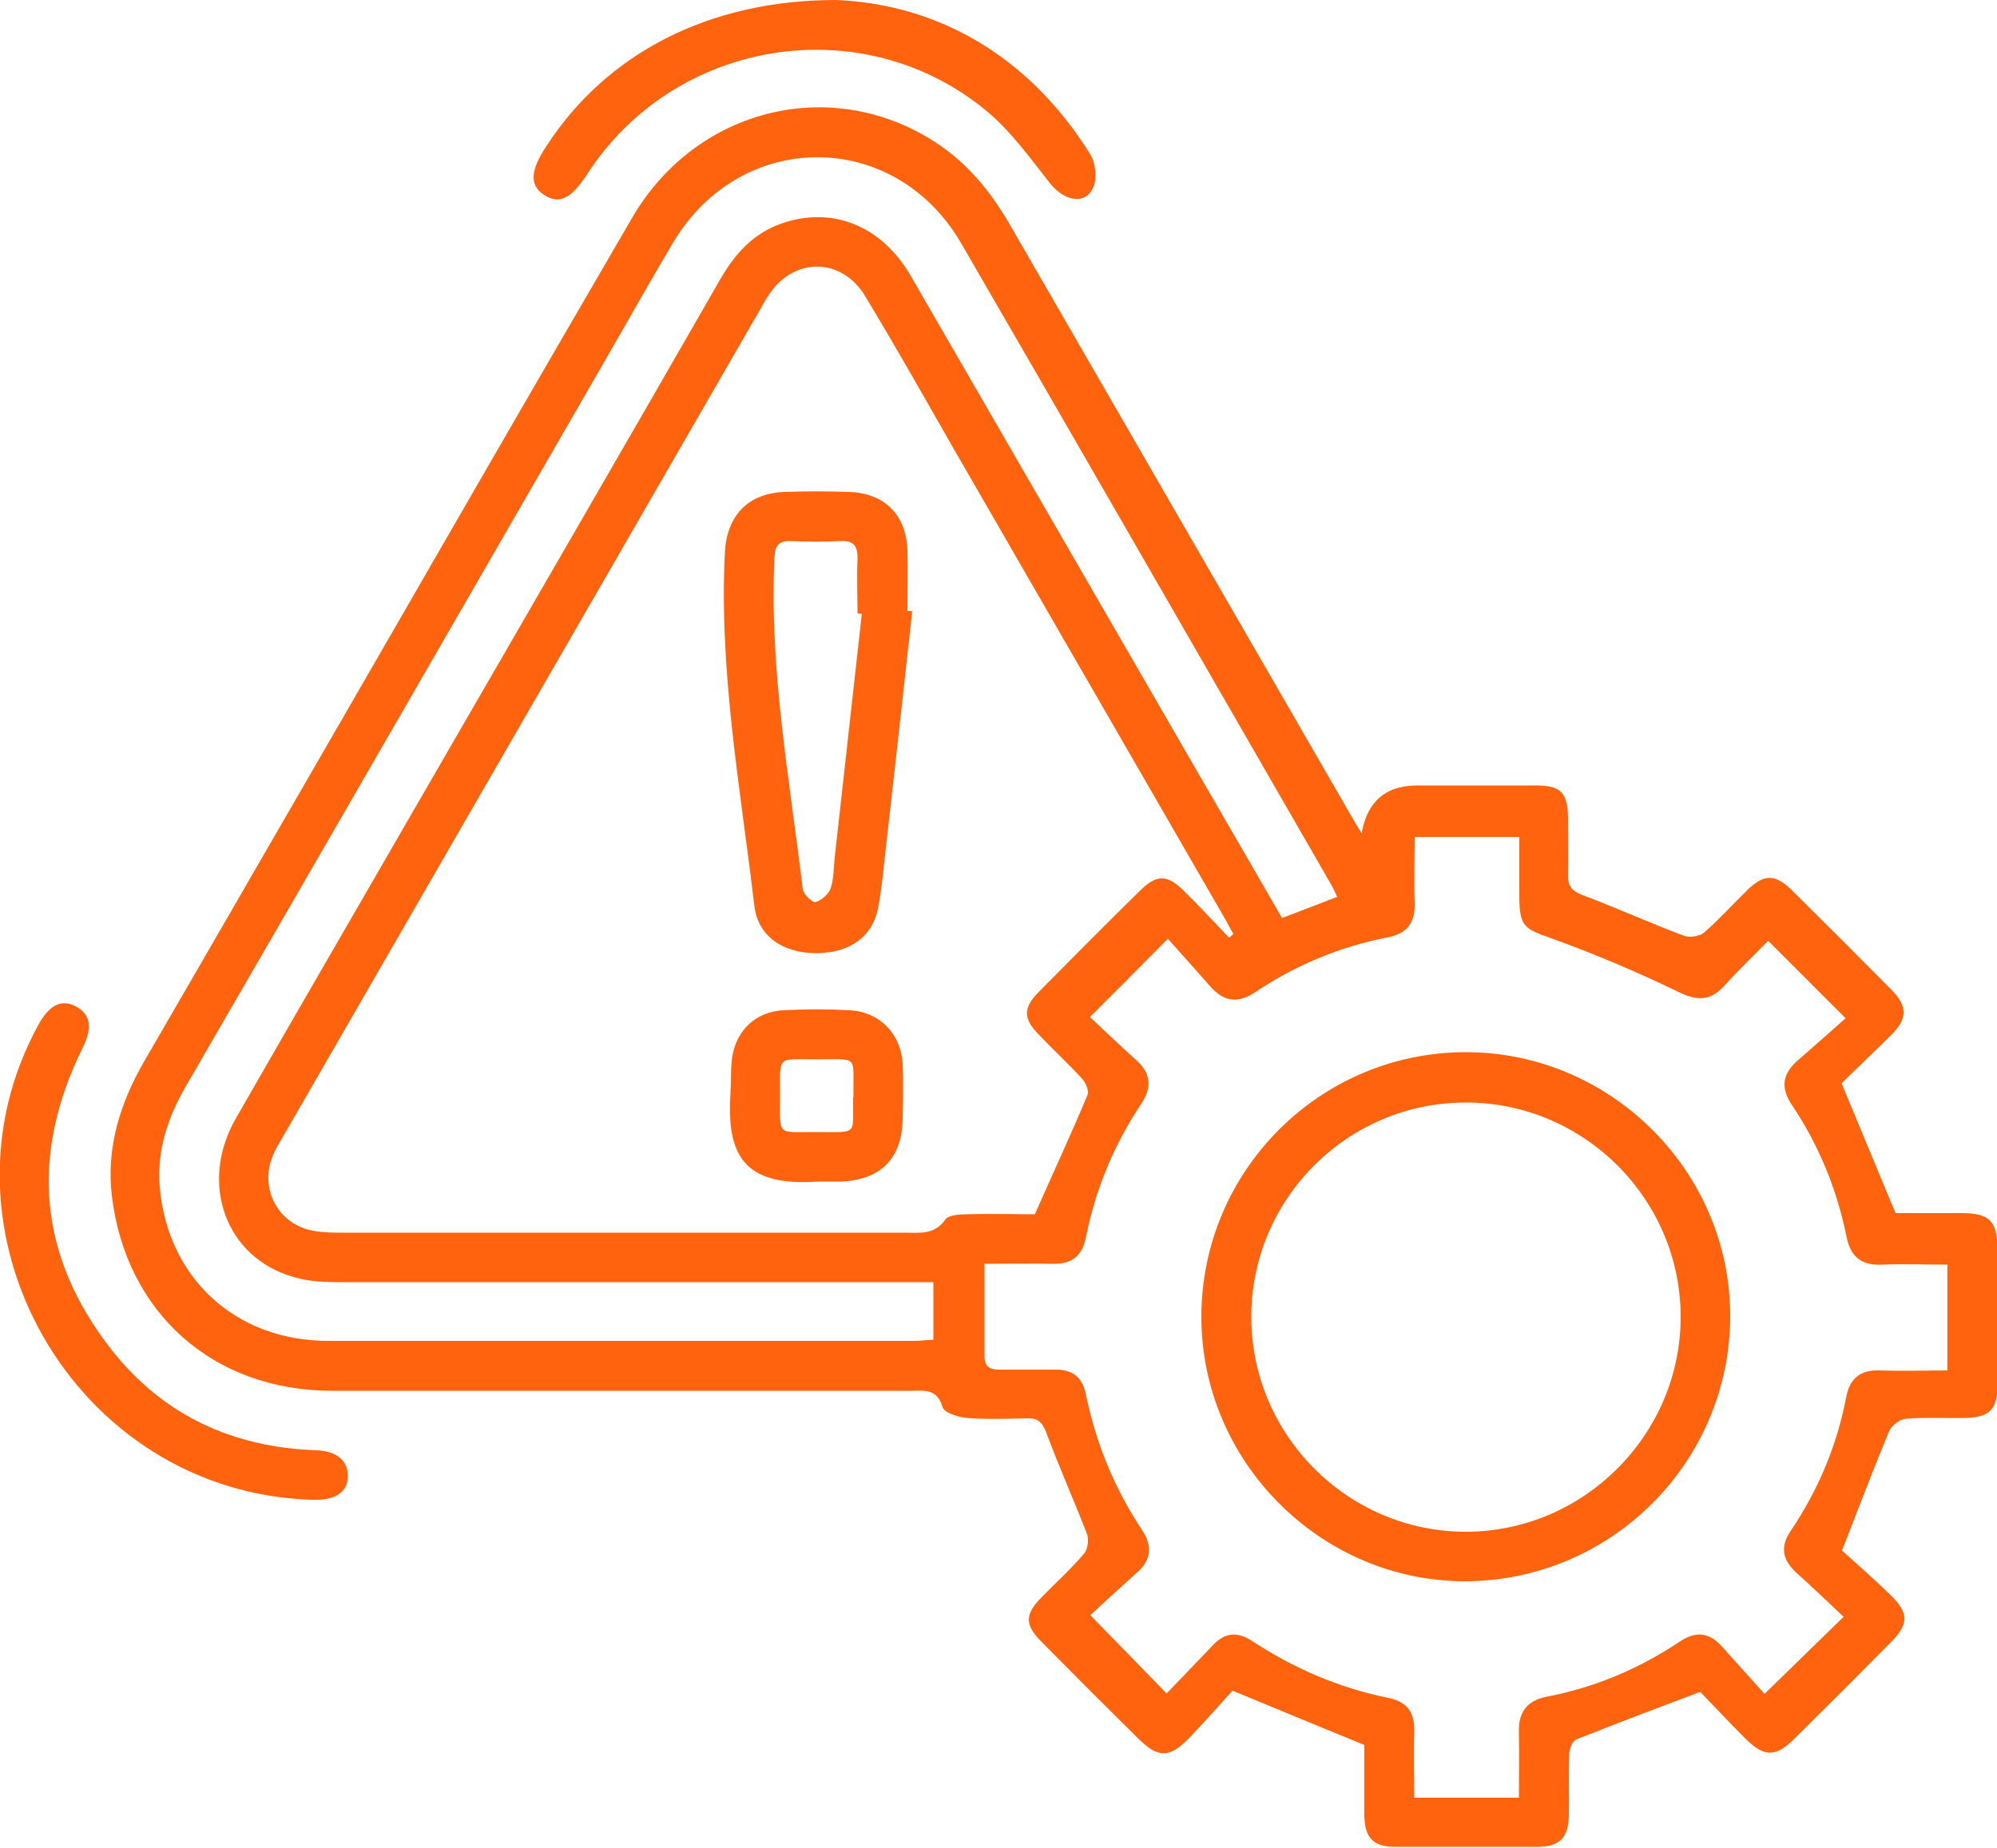 <svg xmlns="http://www.w3.org/2000/svg" id="katman_2" data-name="katman 2" width="50" height="46.27" viewBox="0 0 50 46.27"><g id="katman_2-2" data-name="katman 2"><g><path d="M34.08,20.95q.18-1.28,1.41-1.28c.99,0,1.97,0,2.96,0,.63,0,.8,.18,.81,.81,0,.48,.01,.97,0,1.45,0,.26,.09,.38,.35,.48,.85,.32,1.69,.7,2.54,1.02,.14,.06,.4,.02,.51-.07,.39-.34,.74-.73,1.11-1.09,.4-.38,.67-.38,1.07,0,.85,.84,1.69,1.68,2.53,2.53,.39,.4,.39,.71-.01,1.11-.43,.43-.87,.84-1.25,1.22,.45,1.09,.88,2.12,1.35,3.25,.47,0,1.06,0,1.64,0,.71,0,.9,.19,.91,.88,0,1.14,0,2.28,0,3.42,0,.62-.19,.81-.79,.83-.5,.01-1-.02-1.5,.02-.15,.01-.36,.17-.42,.31-.39,.94-.75,1.88-1.18,2.99,.34,.31,.79,.7,1.22,1.12,.46,.45,.45,.73,0,1.18-.8,.81-1.61,1.62-2.42,2.42-.47,.46-.75,.46-1.23-.02-.4-.4-.79-.82-1.12-1.16-1.09,.41-2.1,.79-3.1,1.19-.1,.04-.18,.24-.18,.37-.02,.52,0,1.04-.01,1.56-.02,.54-.23,.75-.76,.76-1.19,0-2.39,0-3.58,0-.56,0-.77-.22-.78-.79,0-.6,0-1.21,0-1.76-1.08-.44-2.11-.87-3.3-1.36-.3,.33-.69,.77-1.09,1.19-.49,.5-.77,.5-1.26,.02-.81-.8-1.62-1.61-2.42-2.42-.44-.44-.44-.7,0-1.14,.35-.36,.73-.7,1.05-1.08,.1-.11,.13-.37,.07-.51-.33-.85-.7-1.68-1.02-2.54-.1-.26-.22-.35-.48-.34-.5,.01-1,.03-1.5-.01-.22-.02-.57-.13-.61-.27-.14-.48-.47-.41-.81-.41-4.82,0-9.65,0-14.47,0-2.97,0-5.17-1.94-5.52-4.89-.14-1.21,.21-2.32,.81-3.36,1.69-2.91,3.37-5.83,5.06-8.75,2.38-4.13,4.76-8.26,7.16-12.38,1.62-2.78,5.06-3.59,7.66-1.84,.76,.51,1.32,1.2,1.78,1.99,2.84,4.92,5.68,9.84,8.52,14.76,.09,.16,.19,.33,.34,.57Zm-3.29,2.52s.06-.05,.09-.08c-.07-.13-.15-.27-.22-.4-2.27-3.93-4.54-7.87-6.81-11.8-.72-1.26-1.43-2.52-2.18-3.76-.6-1.01-1.83-1-2.45,0-.05,.07-.09,.15-.13,.22-4.01,6.95-8.02,13.91-12.03,20.86-.08,.13-.16,.27-.22,.41-.37,.85,.14,1.78,1.05,1.91,.24,.04,.48,.04,.72,.04,4.68,0,9.37,0,14.05,0,.37,0,.74,.06,1.01-.33,.08-.11,.35-.13,.53-.13,.6-.02,1.21,0,1.71,0,.46-1.04,.91-2.01,1.32-2.99,.04-.11-.05-.32-.15-.42-.35-.38-.73-.73-1.09-1.11-.37-.38-.37-.65,0-1.03,.85-.86,1.7-1.72,2.57-2.57,.4-.39,.66-.39,1.06,0,.39,.38,.77,.79,1.15,1.19Zm-3.52,1.98c.37,.35,.77,.73,1.18,1.1,.37,.33,.4,.68,.12,1.1-.68,1.02-1.14,2.13-1.38,3.33-.09,.47-.35,.68-.82,.67-.56-.01-1.12,0-1.72,0,0,.82,0,1.57,0,2.31,0,.29,.15,.34,.39,.34,.47,0,.93,0,1.4,0,.43,0,.67,.21,.75,.63,.25,1.21,.71,2.34,1.4,3.38,.26,.39,.25,.74-.11,1.06-.42,.38-.84,.76-1.18,1.08,.68,.7,1.28,1.31,1.91,1.96,.37-.39,.77-.8,1.16-1.21,.29-.31,.6-.35,.97-.11,1.05,.69,2.18,1.18,3.42,1.43,.48,.1,.66,.37,.65,.84-.02,.55,0,1.1,0,1.66h2.62c0-.56,.01-1.09,0-1.62-.02-.51,.19-.81,.7-.91,1.2-.23,2.31-.7,3.33-1.38,.4-.27,.73-.23,1.05,.12,.38,.42,.75,.84,1.07,1.19,.71-.69,1.31-1.28,1.98-1.93-.38-.36-.78-.74-1.19-1.11-.34-.32-.41-.64-.13-1.05,.68-1.01,1.15-2.12,1.38-3.32,.09-.49,.35-.71,.86-.69,.56,.02,1.12,0,1.68,0v-2.65c-.56,0-1.1-.02-1.63,0-.53,.03-.8-.2-.9-.71-.24-1.18-.69-2.28-1.36-3.28-.3-.44-.24-.8,.15-1.13,.41-.36,.82-.72,1.19-1.05-.71-.71-1.3-1.3-1.94-1.94-.35,.36-.74,.73-1.09,1.12-.36,.4-.7,.39-1.18,.15-1.03-.5-2.1-.95-3.18-1.34-.65-.23-.77-.29-.78-1,0-.51,0-1.02,0-1.53h-2.62c0,.56-.02,1.09,0,1.62,.02,.52-.17,.8-.7,.9-1.18,.23-2.28,.69-3.28,1.36-.44,.3-.8,.25-1.14-.14-.36-.41-.73-.82-1.06-1.19-.7,.71-1.3,1.31-1.95,1.96Zm-3.89,6.66h-.7c-4.7,0-9.4,0-14.1,0-.41,0-.84-.01-1.23-.13-1.7-.48-2.38-2.35-1.44-3.98,1.76-3.07,3.54-6.13,5.31-9.2,2.27-3.93,4.55-7.86,6.81-11.8,.37-.64,.82-1.15,1.53-1.4,1.27-.45,2.52,.05,3.25,1.32,2.5,4.32,4.99,8.64,7.49,12.96,.6,1.03,1.19,2.06,1.8,3.11,.47-.18,.92-.35,1.38-.53-.06-.13-.11-.24-.17-.34-3.08-5.34-6.15-10.69-9.24-16.02-1.67-2.88-5.52-2.88-7.22-.02-.6,1.01-1.17,2.03-1.76,3.05-3.48,6.03-6.95,12.06-10.44,18.08-.45,.78-.73,1.61-.65,2.52,.2,2.29,1.91,3.85,4.22,3.85,4.89,0,9.78,0,14.67,0,.15,0,.3-.02,.48-.03v-1.46Z" style="fill: #ff630e;"></path><path d="M20.93,0c2.48,.1,4.79,1.34,6.36,3.85,.14,.22,.19,.62,.08,.85-.2,.44-.72,.34-1.08-.11-.5-.63-.98-1.31-1.6-1.82-3.1-2.56-7.79-1.8-9.98,1.58-.41,.63-.71,.78-1.09,.53-.36-.24-.35-.6,.06-1.22C15.17,1.36,17.72,0,20.93,0Z" style="fill: #ff630e;"></path><path d="M7.83,37.56c-5.99-.17-9.71-6.75-6.86-11.91,.27-.49,.58-.64,.94-.44,.36,.2,.41,.53,.16,1.03-1.32,2.67-1.12,5.22,.73,7.57,1.29,1.64,3.04,2.44,5.13,2.51,.5,.02,.78,.26,.78,.64,0,.39-.29,.6-.8,.6-.07,0-.14,0-.07,0Z" style="fill: #ff630e;"></path><path d="M22.84,15.31c-.23,2.09-.46,4.18-.7,6.28-.04,.38-.08,.76-.15,1.13-.14,.74-.71,1.15-1.56,1.15-.83,0-1.45-.43-1.54-1.17-.35-2.95-.89-5.88-.74-8.87,.05-.92,.58-1.48,1.5-1.51,.54-.02,1.07-.02,1.61,0,.9,.03,1.44,.59,1.46,1.48,.01,.5,0,1,0,1.5,.04,0,.08,0,.12,.01Zm-1.26,.06s-.07,0-.11-.01c0-.45-.02-.9,0-1.35,.01-.32-.08-.48-.43-.46-.41,.02-.83,.02-1.24,0-.32-.01-.4,.13-.41,.43-.13,2.79,.38,5.53,.71,8.29,.02,.13,.25,.35,.32,.32,.15-.04,.33-.2,.38-.35,.08-.24,.07-.51,.1-.77,.23-2.04,.45-4.07,.68-6.11Z" style="fill: #ff630e;"></path><path d="M20.48,29.59c-1.87,.13-2.29-.67-2.19-2.22,.02-.29,0-.59,.04-.88,.1-.69,.6-1.16,1.29-1.19,.55-.03,1.11-.03,1.66,0,.74,.04,1.28,.59,1.32,1.34,.02,.45,.01,.9,0,1.35,0,1.01-.55,1.57-1.56,1.6-.19,0-.38,0-.57,0Zm.89-2.11c-.02-1.08,.17-.95-.96-.95-.96,0-.88-.11-.88,.89,0,1.08-.09,.92,.94,.93,1.03,0,.88,.09,.89-.87Z" style="fill: #ff630e;"></path><path d="M30.08,32.98c0-3.66,2.97-6.63,6.62-6.63,3.64,0,6.64,3,6.62,6.64-.02,3.63-2.97,6.58-6.6,6.61-3.63,.02-6.64-2.98-6.64-6.62Zm1.25,0c0,2.96,2.42,5.38,5.37,5.38,2.95,0,5.38-2.43,5.38-5.38,0-2.95-2.42-5.37-5.38-5.37-2.96,0-5.37,2.41-5.37,5.37Z" style="fill: #ff630e;"></path></g></g></svg>
